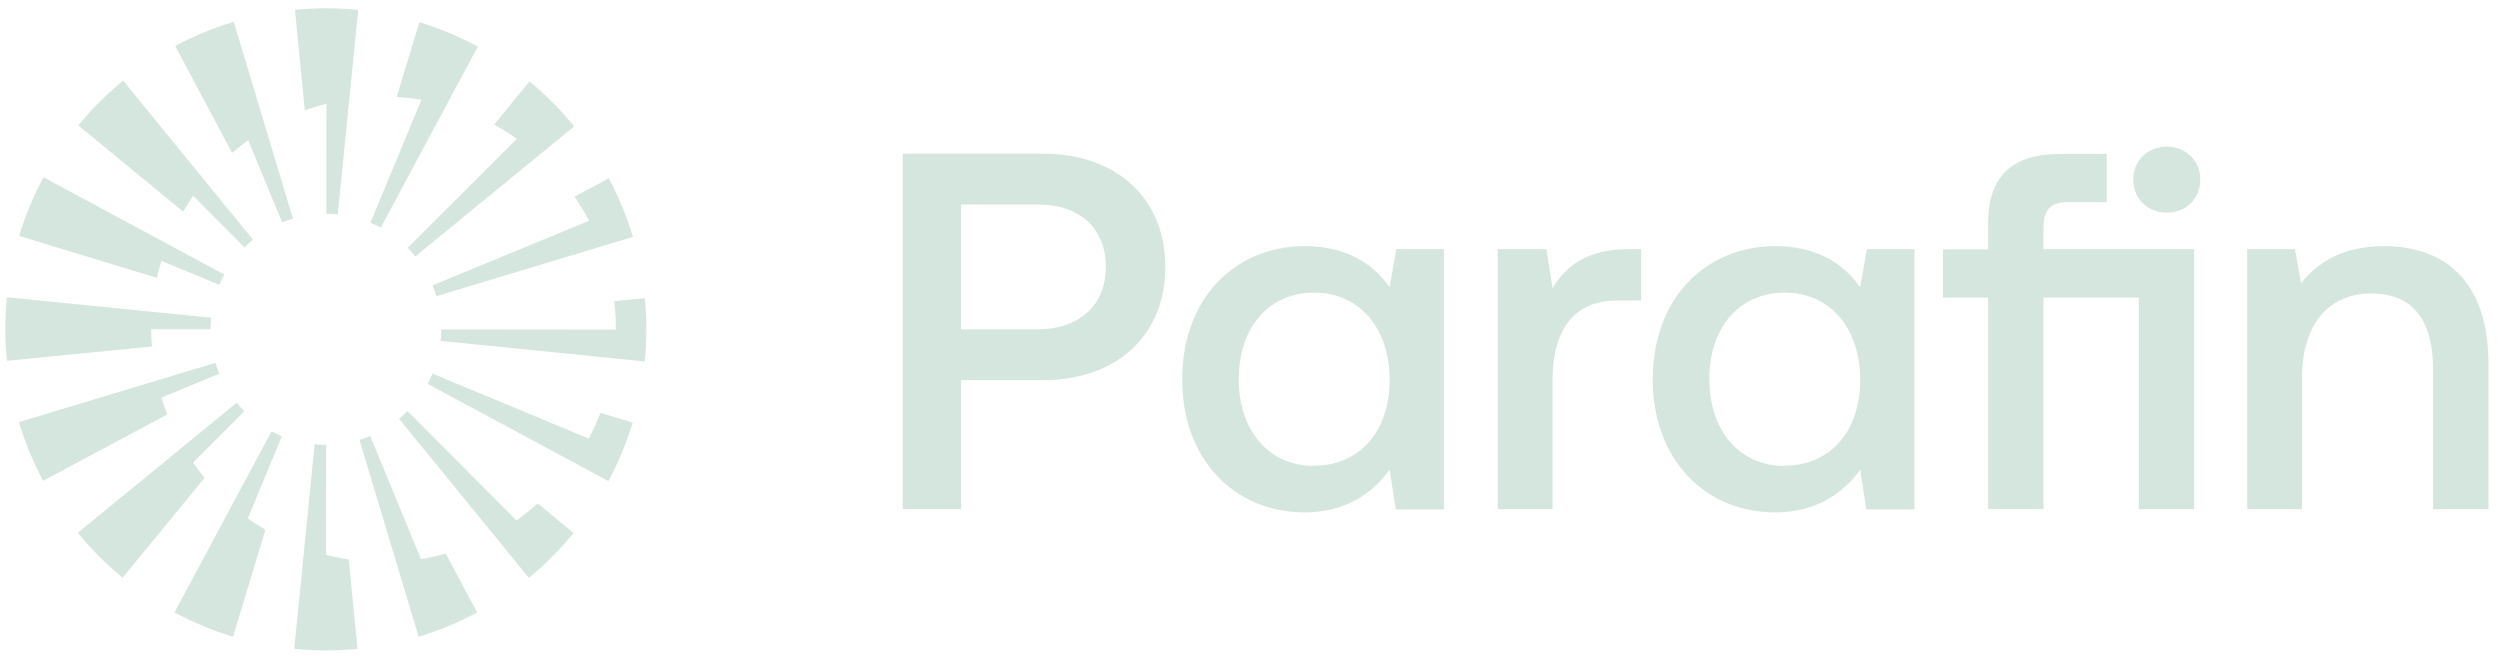 <svg width="183" height="48" viewBox="0 0 183 48" fill="none" xmlns="http://www.w3.org/2000/svg">
<path d="M76.321 11.249H66.083V37.27H70.349V27.827H76.321C81.738 27.827 85.3 24.558 85.3 19.538C85.3 14.517 81.738 11.249 76.321 11.249ZM75.958 24.11H70.349V14.966H75.98C79.029 14.966 80.949 16.718 80.949 19.538C80.949 22.358 78.987 24.11 75.937 24.11H75.958ZM101.723 21.033C100.507 19.281 98.503 18.021 95.517 18.021C90.355 18.021 86.537 21.888 86.537 27.763C86.537 33.638 90.355 37.505 95.517 37.505C98.481 37.505 100.486 36.094 101.723 34.385L102.171 37.291H105.69V18.235H102.214L101.723 21.012V21.033ZM96.199 34.108C92.85 34.108 90.675 31.501 90.675 27.741C90.675 23.981 92.872 21.418 96.199 21.418C99.526 21.418 101.723 24.045 101.723 27.805C101.723 31.565 99.526 34.086 96.199 34.086V34.108ZM136.169 21.033C134.953 19.281 132.948 18.021 129.962 18.021C124.801 18.021 120.983 21.888 120.983 27.763C120.983 33.638 124.801 37.505 129.962 37.505C132.927 37.505 134.932 36.094 136.169 34.385L136.617 37.291H140.136V18.235H136.66L136.169 21.012V21.033ZM130.645 34.108C127.296 34.108 125.121 31.501 125.121 27.741C125.121 23.981 127.318 21.418 130.645 21.418C133.972 21.418 136.169 24.045 136.169 27.805C136.169 31.565 133.972 34.086 130.645 34.086V34.108ZM119.234 18.235H120.13V21.994H118.36C114.798 21.994 113.646 24.772 113.646 27.72V37.27H109.636V18.235H113.198L113.646 21.097C114.606 19.495 116.141 18.235 119.255 18.235H119.234ZM161.06 13.15C161.06 14.56 159.993 15.564 158.607 15.564C157.22 15.564 156.154 14.56 156.154 13.15C156.154 11.74 157.22 10.736 158.607 10.736C159.993 10.736 161.06 11.74 161.06 13.15ZM182.154 26.673V37.27H178.101V27.015C178.101 23.404 176.587 21.482 173.58 21.482C170.38 21.482 168.503 23.832 168.503 27.677V37.27H164.494V18.235H167.991L168.439 20.734C169.634 19.239 171.447 18.021 174.518 18.021C178.72 18.021 182.154 20.328 182.154 26.673ZM149.585 18.235H160.612V37.27H156.559V21.781H149.585V37.27H145.532V21.781H142.226V18.256H145.532V16.355C145.532 13 147.175 11.27 150.843 11.27H154.213V14.795H151.398C150.097 14.795 149.585 15.35 149.585 16.654V18.256V18.235Z" fill="#D4E6DD"/>
<path d="M24.723 15.694L26.223 0.727C25.436 0.648 24.644 0.609 23.853 0.61C23.09 0.61 22.336 0.646 21.591 0.719L22.311 8.077C22.829 7.89 23.359 7.724 23.898 7.591L23.889 15.651C24.171 15.65 24.45 15.666 24.723 15.694Z" fill="#D4E6DD"/>
<path d="M16.991 11.185C17.371 10.858 17.764 10.549 18.17 10.257L20.652 16.277C20.909 16.172 21.172 16.081 21.441 16.002L17.109 1.597C15.626 2.043 14.191 2.635 12.826 3.365L16.991 11.185Z" fill="#D4E6DD"/>
<path d="M29.04 7.101C29.648 7.134 30.253 7.201 30.854 7.3L27.117 16.305C27.375 16.414 27.626 16.535 27.87 16.666L34.975 3.413C33.612 2.678 32.18 2.079 30.7 1.627L29.04 7.101Z" fill="#D4E6DD"/>
<path d="M14.143 14.335C13.884 14.713 13.637 15.097 13.403 15.489L5.732 9.179C6.717 7.982 7.817 6.884 9.017 5.903L18.519 17.547C18.302 17.724 18.095 17.911 17.897 18.108L14.143 14.335Z" fill="#D4E6DD"/>
<path d="M29.845 18.148L37.839 10.158C37.303 9.78 36.746 9.435 36.17 9.123L38.761 5.961C39.955 6.947 41.049 8.049 42.027 9.251L30.402 18.768C30.226 18.552 30.04 18.345 29.845 18.148Z" fill="#D4E6DD"/>
<path d="M31.947 21.677L46.328 17.337C45.882 15.854 45.291 14.418 44.562 13.052L42.053 14.394C42.445 14.959 42.803 15.548 43.124 16.156L31.664 20.89C31.772 21.147 31.866 21.41 31.947 21.677Z" fill="#D4E6DD"/>
<path d="M37.803 38.092C38.347 37.709 38.87 37.295 39.367 36.852L41.985 39.019C41.003 40.216 39.907 41.313 38.711 42.295L29.209 30.652C29.424 30.475 29.63 30.288 29.826 30.091L37.803 38.092Z" fill="#D4E6DD"/>
<path d="M45.085 24.133V24.11C45.085 23.42 45.043 22.731 44.96 22.047L47.203 21.826C47.276 22.579 47.314 23.343 47.314 24.116C47.314 24.908 47.275 25.689 47.197 26.46L32.257 24.952C32.284 24.679 32.299 24.4 32.299 24.119L45.085 24.133Z" fill="#D4E6DD"/>
<path d="M14.126 33.862L17.888 30.102C17.691 29.905 17.503 29.698 17.325 29.482L5.7 38.999C6.682 40.201 7.78 41.303 8.977 42.289L14.971 34.98C14.675 34.615 14.393 34.243 14.126 33.862Z" fill="#D4E6DD"/>
<path d="M11.066 24.096V24.11C11.066 24.532 11.082 24.95 11.118 25.364L0.508 26.405C0.43 25.65 0.391 24.884 0.391 24.11C0.391 23.316 0.43 22.533 0.508 21.76L15.449 23.257C15.422 23.533 15.406 23.813 15.406 24.096H11.066Z" fill="#D4E6DD"/>
<path d="M12.239 30.337C12.083 29.933 11.94 29.522 11.81 29.104L16.05 27.351C15.944 27.093 15.85 26.829 15.768 26.56L1.387 30.898C1.833 32.385 2.427 33.823 3.16 35.191L12.239 30.337Z" fill="#D4E6DD"/>
<path d="M30.812 40.926C31.426 40.828 32.033 40.695 32.632 40.528L34.925 44.832C33.562 45.565 32.129 46.159 30.648 46.608L26.315 32.203C26.582 32.122 26.845 32.027 27.101 31.921L30.812 40.926Z" fill="#D4E6DD"/>
<path d="M43.957 30.22C43.709 30.866 43.422 31.497 43.097 32.108L31.657 27.347C31.552 27.604 31.435 27.855 31.305 28.1L44.538 35.217C45.269 33.852 45.863 32.418 46.312 30.935L43.957 30.22Z" fill="#D4E6DD"/>
<path d="M25.529 40.953L26.168 47.492C25.407 47.571 24.635 47.61 23.853 47.61C23.071 47.61 22.299 47.571 21.537 47.492L23.032 32.526C23.305 32.552 23.577 32.566 23.853 32.566H23.871L23.862 40.616C24.412 40.757 24.968 40.87 25.529 40.953Z" fill="#D4E6DD"/>
<path d="M18.139 37.941C18.557 38.24 18.987 38.521 19.429 38.783L17.056 46.606C15.573 46.158 14.139 45.562 12.774 44.829L19.874 31.581C20.119 31.706 20.371 31.826 20.63 31.933L18.139 37.941Z" fill="#D4E6DD"/>
<path d="M11.817 19.089C11.692 19.5 11.581 19.916 11.485 20.337L1.402 17.269C1.852 15.783 2.449 14.347 3.185 12.98L16.416 20.094C16.284 20.34 16.164 20.593 16.056 20.852L11.817 19.089Z" fill="#D4E6DD"/>
</svg>
